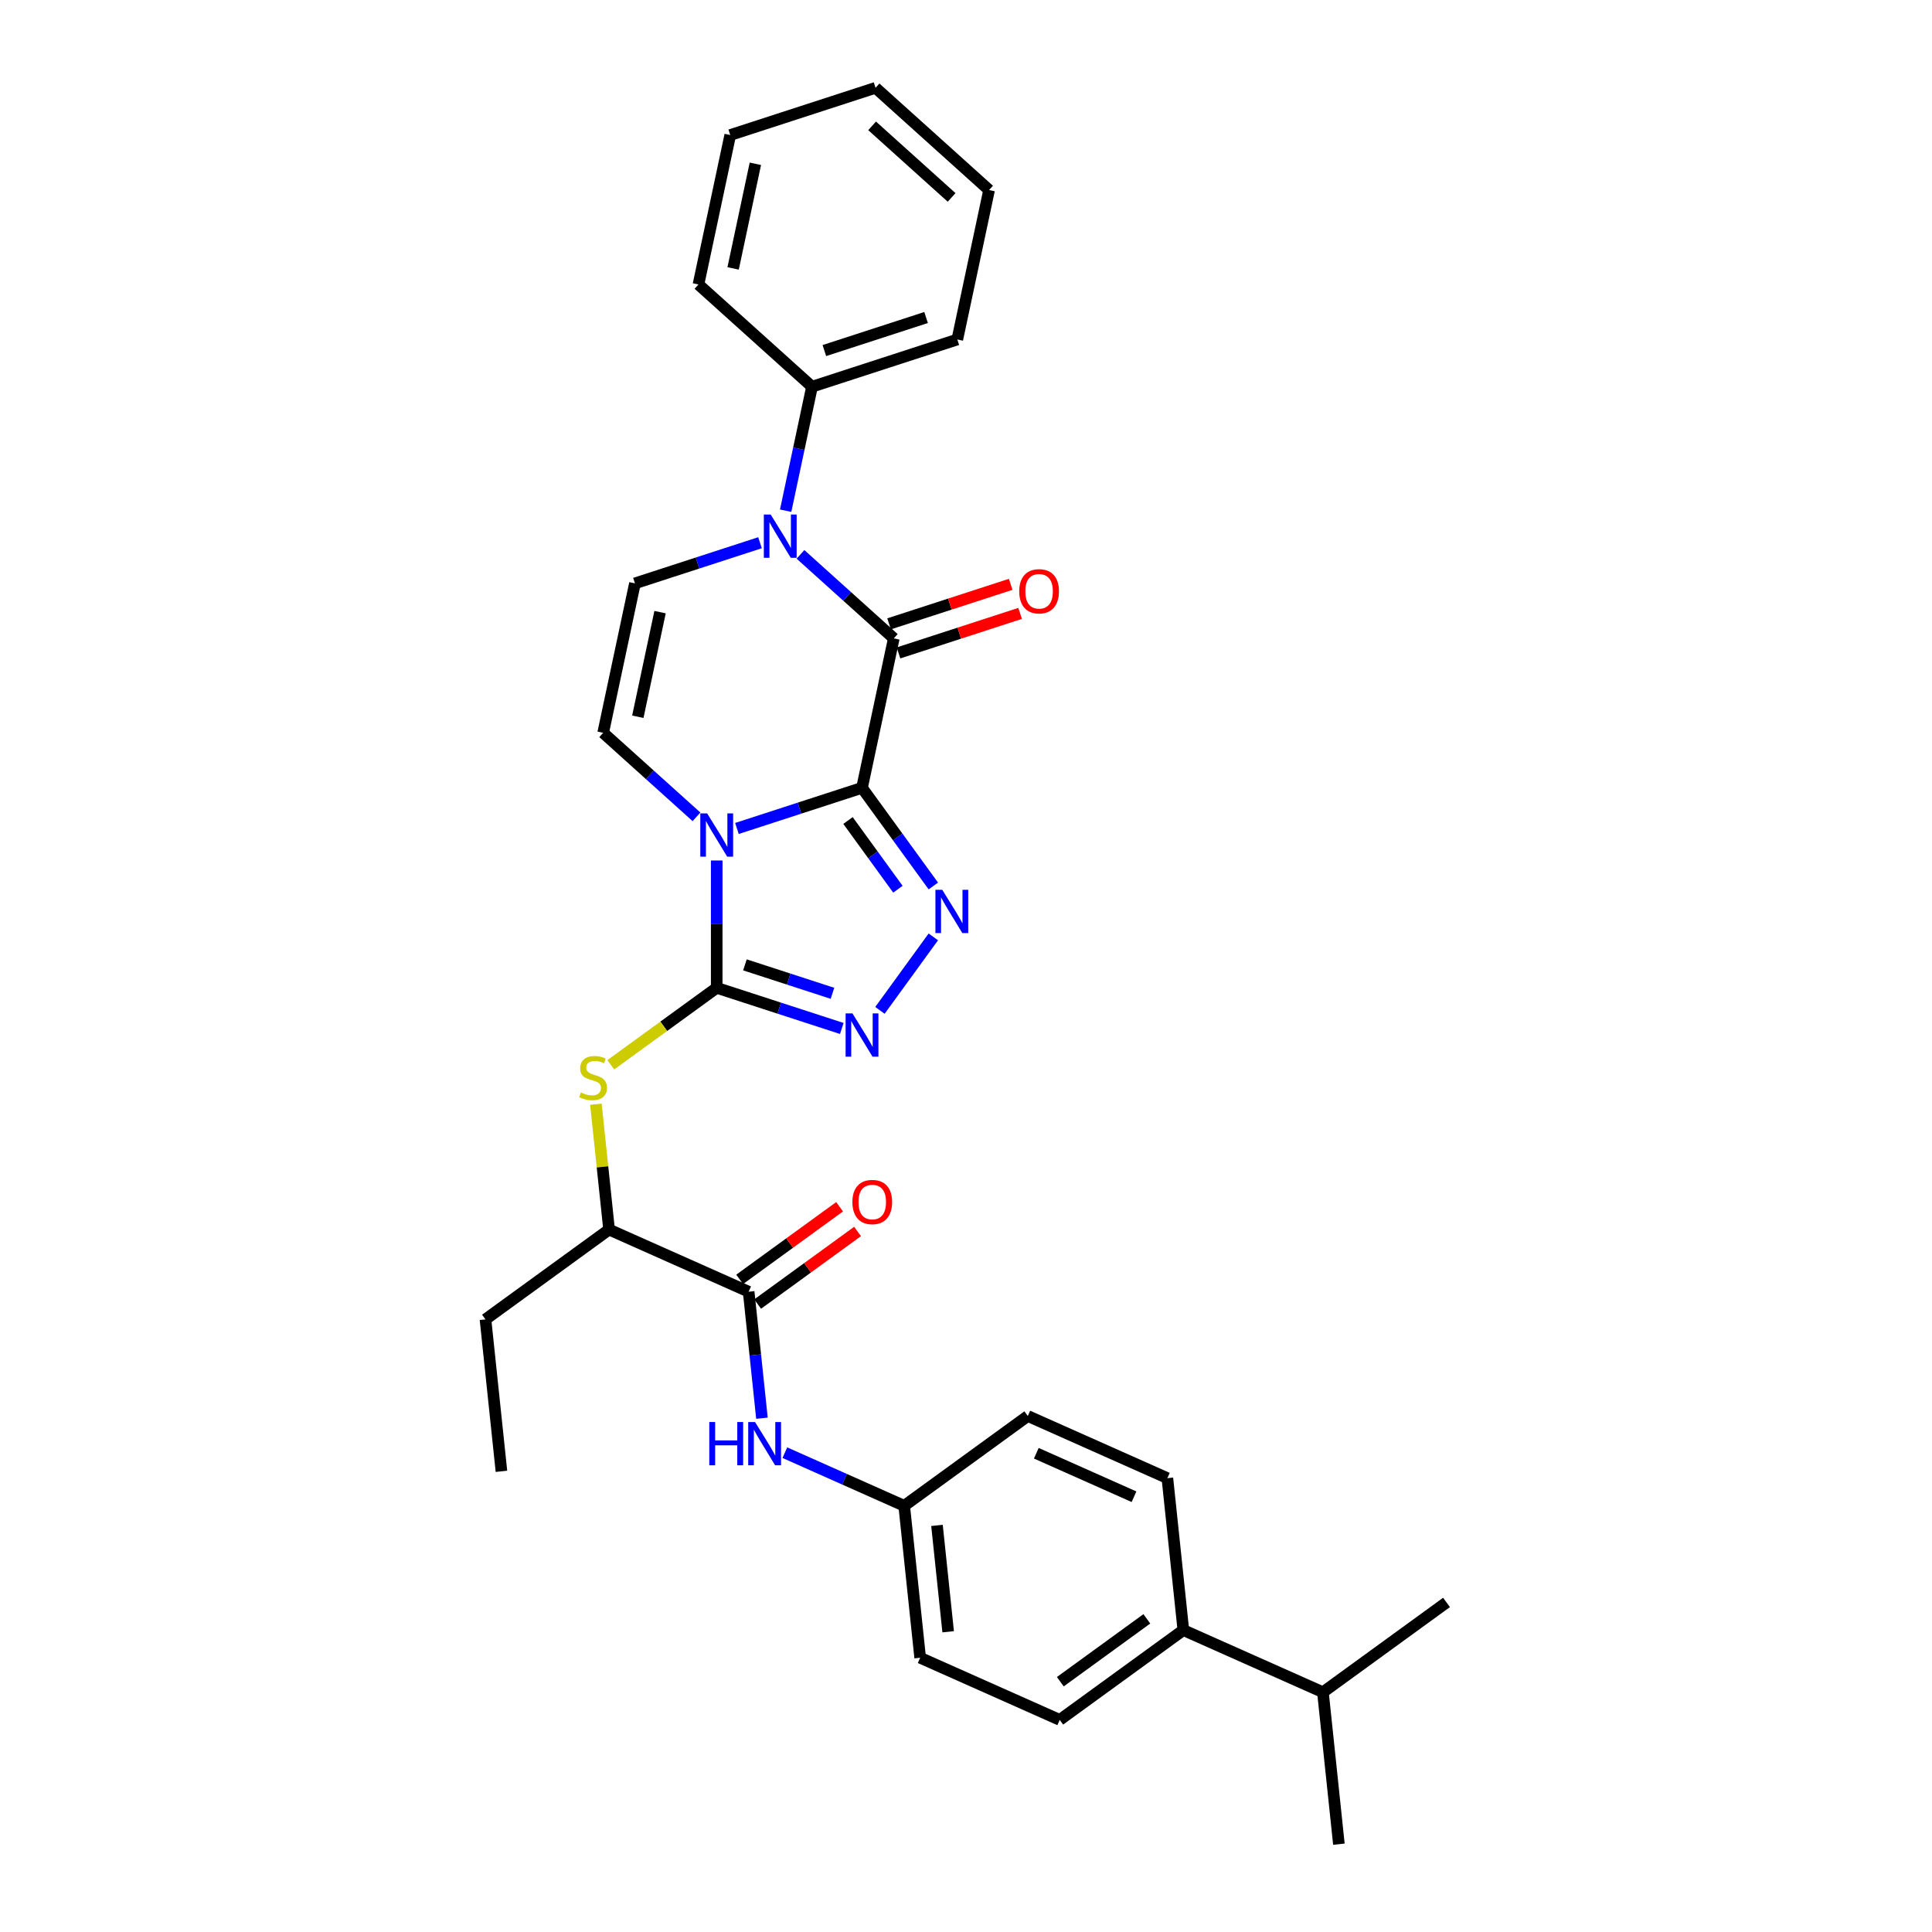 <?xml version='1.0' encoding='iso-8859-1'?>
<svg version='1.1' baseProfile='full'
              xmlns='http://www.w3.org/2000/svg'
                      xmlns:rdkit='http://www.rdkit.org/xml'
                      xmlns:xlink='http://www.w3.org/1999/xlink'
                  xml:space='preserve'
width='1000px' height='1000px' viewBox='0 0 1000 1000'>
<!-- END OF HEADER -->
<rect style='opacity:1.0;fill:#FFFFFF;stroke:none' width='1000' height='1000' x='0' y='0'> </rect>
<path class='bond-0' d='M 446.179,407.779 L 413.809,418.297' style='fill:none;fill-rule:evenodd;stroke:#000000;stroke-width:6px;stroke-linecap:butt;stroke-linejoin:miter;stroke-opacity:1' />
<path class='bond-0' d='M 413.809,418.297 L 381.439,428.814' style='fill:none;fill-rule:evenodd;stroke:#0000FF;stroke-width:6px;stroke-linecap:butt;stroke-linejoin:miter;stroke-opacity:1' />
<path class='bond-2' d='M 446.179,407.779 L 462.621,330.427' style='fill:none;fill-rule:evenodd;stroke:#000000;stroke-width:6px;stroke-linecap:butt;stroke-linejoin:miter;stroke-opacity:1' />
<path class='bond-3' d='M 446.179,407.779 L 464.634,433.18' style='fill:none;fill-rule:evenodd;stroke:#000000;stroke-width:6px;stroke-linecap:butt;stroke-linejoin:miter;stroke-opacity:1' />
<path class='bond-3' d='M 464.634,433.18 L 483.089,458.582' style='fill:none;fill-rule:evenodd;stroke:#0000FF;stroke-width:6px;stroke-linecap:butt;stroke-linejoin:miter;stroke-opacity:1' />
<path class='bond-3' d='M 438.92,424.696 L 451.839,442.477' style='fill:none;fill-rule:evenodd;stroke:#000000;stroke-width:6px;stroke-linecap:butt;stroke-linejoin:miter;stroke-opacity:1' />
<path class='bond-3' d='M 451.839,442.477 L 464.757,460.258' style='fill:none;fill-rule:evenodd;stroke:#0000FF;stroke-width:6px;stroke-linecap:butt;stroke-linejoin:miter;stroke-opacity:1' />
<path class='bond-1' d='M 370.969,445.391 L 370.969,478.344' style='fill:none;fill-rule:evenodd;stroke:#0000FF;stroke-width:6px;stroke-linecap:butt;stroke-linejoin:miter;stroke-opacity:1' />
<path class='bond-1' d='M 370.969,478.344 L 370.969,511.297' style='fill:none;fill-rule:evenodd;stroke:#000000;stroke-width:6px;stroke-linecap:butt;stroke-linejoin:miter;stroke-opacity:1' />
<path class='bond-6' d='M 360.499,422.789 L 336.35,401.045' style='fill:none;fill-rule:evenodd;stroke:#0000FF;stroke-width:6px;stroke-linecap:butt;stroke-linejoin:miter;stroke-opacity:1' />
<path class='bond-6' d='M 336.35,401.045 L 312.201,379.301' style='fill:none;fill-rule:evenodd;stroke:#000000;stroke-width:6px;stroke-linecap:butt;stroke-linejoin:miter;stroke-opacity:1' />
<path class='bond-8' d='M 370.969,511.297 L 343.559,531.211' style='fill:none;fill-rule:evenodd;stroke:#000000;stroke-width:6px;stroke-linecap:butt;stroke-linejoin:miter;stroke-opacity:1' />
<path class='bond-8' d='M 343.559,531.211 L 316.149,551.126' style='fill:none;fill-rule:evenodd;stroke:#CCCC00;stroke-width:6px;stroke-linecap:butt;stroke-linejoin:miter;stroke-opacity:1' />
<path class='bond-31' d='M 370.969,511.297 L 403.339,521.814' style='fill:none;fill-rule:evenodd;stroke:#000000;stroke-width:6px;stroke-linecap:butt;stroke-linejoin:miter;stroke-opacity:1' />
<path class='bond-31' d='M 403.339,521.814 L 435.709,532.332' style='fill:none;fill-rule:evenodd;stroke:#0000FF;stroke-width:6px;stroke-linecap:butt;stroke-linejoin:miter;stroke-opacity:1' />
<path class='bond-31' d='M 385.568,499.41 L 408.227,506.772' style='fill:none;fill-rule:evenodd;stroke:#000000;stroke-width:6px;stroke-linecap:butt;stroke-linejoin:miter;stroke-opacity:1' />
<path class='bond-31' d='M 408.227,506.772 L 430.885,514.135' style='fill:none;fill-rule:evenodd;stroke:#0000FF;stroke-width:6px;stroke-linecap:butt;stroke-linejoin:miter;stroke-opacity:1' />
<path class='bond-4' d='M 462.621,330.427 L 438.472,308.683' style='fill:none;fill-rule:evenodd;stroke:#000000;stroke-width:6px;stroke-linecap:butt;stroke-linejoin:miter;stroke-opacity:1' />
<path class='bond-4' d='M 438.472,308.683 L 414.323,286.939' style='fill:none;fill-rule:evenodd;stroke:#0000FF;stroke-width:6px;stroke-linecap:butt;stroke-linejoin:miter;stroke-opacity:1' />
<path class='bond-12' d='M 465.065,337.948 L 496.541,327.721' style='fill:none;fill-rule:evenodd;stroke:#000000;stroke-width:6px;stroke-linecap:butt;stroke-linejoin:miter;stroke-opacity:1' />
<path class='bond-12' d='M 496.541,327.721 L 528.017,317.493' style='fill:none;fill-rule:evenodd;stroke:#FF0000;stroke-width:6px;stroke-linecap:butt;stroke-linejoin:miter;stroke-opacity:1' />
<path class='bond-12' d='M 460.177,322.906 L 491.653,312.679' style='fill:none;fill-rule:evenodd;stroke:#000000;stroke-width:6px;stroke-linecap:butt;stroke-linejoin:miter;stroke-opacity:1' />
<path class='bond-12' d='M 491.653,312.679 L 523.13,302.451' style='fill:none;fill-rule:evenodd;stroke:#FF0000;stroke-width:6px;stroke-linecap:butt;stroke-linejoin:miter;stroke-opacity:1' />
<path class='bond-5' d='M 483.089,484.931 L 455.455,522.966' style='fill:none;fill-rule:evenodd;stroke:#0000FF;stroke-width:6px;stroke-linecap:butt;stroke-linejoin:miter;stroke-opacity:1' />
<path class='bond-7' d='M 393.382,280.914 L 361.013,291.431' style='fill:none;fill-rule:evenodd;stroke:#0000FF;stroke-width:6px;stroke-linecap:butt;stroke-linejoin:miter;stroke-opacity:1' />
<path class='bond-7' d='M 361.013,291.431 L 328.643,301.949' style='fill:none;fill-rule:evenodd;stroke:#000000;stroke-width:6px;stroke-linecap:butt;stroke-linejoin:miter;stroke-opacity:1' />
<path class='bond-13' d='M 406.653,264.337 L 413.474,232.248' style='fill:none;fill-rule:evenodd;stroke:#0000FF;stroke-width:6px;stroke-linecap:butt;stroke-linejoin:miter;stroke-opacity:1' />
<path class='bond-13' d='M 413.474,232.248 L 420.294,200.159' style='fill:none;fill-rule:evenodd;stroke:#000000;stroke-width:6px;stroke-linecap:butt;stroke-linejoin:miter;stroke-opacity:1' />
<path class='bond-32' d='M 312.201,379.301 L 328.643,301.949' style='fill:none;fill-rule:evenodd;stroke:#000000;stroke-width:6px;stroke-linecap:butt;stroke-linejoin:miter;stroke-opacity:1' />
<path class='bond-32' d='M 330.138,370.987 L 341.647,316.84' style='fill:none;fill-rule:evenodd;stroke:#000000;stroke-width:6px;stroke-linecap:butt;stroke-linejoin:miter;stroke-opacity:1' />
<path class='bond-11' d='M 308.436,571.523 L 311.847,603.975' style='fill:none;fill-rule:evenodd;stroke:#CCCC00;stroke-width:6px;stroke-linecap:butt;stroke-linejoin:miter;stroke-opacity:1' />
<path class='bond-11' d='M 311.847,603.975 L 315.258,636.426' style='fill:none;fill-rule:evenodd;stroke:#000000;stroke-width:6px;stroke-linecap:butt;stroke-linejoin:miter;stroke-opacity:1' />
<path class='bond-9' d='M 387.502,668.591 L 315.258,636.426' style='fill:none;fill-rule:evenodd;stroke:#000000;stroke-width:6px;stroke-linecap:butt;stroke-linejoin:miter;stroke-opacity:1' />
<path class='bond-10' d='M 387.502,668.591 L 390.942,701.328' style='fill:none;fill-rule:evenodd;stroke:#000000;stroke-width:6px;stroke-linecap:butt;stroke-linejoin:miter;stroke-opacity:1' />
<path class='bond-10' d='M 390.942,701.328 L 394.383,734.064' style='fill:none;fill-rule:evenodd;stroke:#0000FF;stroke-width:6px;stroke-linecap:butt;stroke-linejoin:miter;stroke-opacity:1' />
<path class='bond-14' d='M 392.15,674.989 L 418.01,656.201' style='fill:none;fill-rule:evenodd;stroke:#000000;stroke-width:6px;stroke-linecap:butt;stroke-linejoin:miter;stroke-opacity:1' />
<path class='bond-14' d='M 418.01,656.201 L 443.87,637.412' style='fill:none;fill-rule:evenodd;stroke:#FF0000;stroke-width:6px;stroke-linecap:butt;stroke-linejoin:miter;stroke-opacity:1' />
<path class='bond-14' d='M 382.853,662.194 L 408.713,643.405' style='fill:none;fill-rule:evenodd;stroke:#000000;stroke-width:6px;stroke-linecap:butt;stroke-linejoin:miter;stroke-opacity:1' />
<path class='bond-14' d='M 408.713,643.405 L 434.573,624.617' style='fill:none;fill-rule:evenodd;stroke:#FF0000;stroke-width:6px;stroke-linecap:butt;stroke-linejoin:miter;stroke-opacity:1' />
<path class='bond-16' d='M 406.238,751.9 L 437.125,765.652' style='fill:none;fill-rule:evenodd;stroke:#0000FF;stroke-width:6px;stroke-linecap:butt;stroke-linejoin:miter;stroke-opacity:1' />
<path class='bond-16' d='M 437.125,765.652 L 468.011,779.403' style='fill:none;fill-rule:evenodd;stroke:#000000;stroke-width:6px;stroke-linecap:butt;stroke-linejoin:miter;stroke-opacity:1' />
<path class='bond-22' d='M 315.258,636.426 L 251.281,682.909' style='fill:none;fill-rule:evenodd;stroke:#000000;stroke-width:6px;stroke-linecap:butt;stroke-linejoin:miter;stroke-opacity:1' />
<path class='bond-23' d='M 420.294,200.159 L 495.504,175.722' style='fill:none;fill-rule:evenodd;stroke:#000000;stroke-width:6px;stroke-linecap:butt;stroke-linejoin:miter;stroke-opacity:1' />
<path class='bond-23' d='M 426.689,181.452 L 479.336,164.346' style='fill:none;fill-rule:evenodd;stroke:#000000;stroke-width:6px;stroke-linecap:butt;stroke-linejoin:miter;stroke-opacity:1' />
<path class='bond-24' d='M 420.294,200.159 L 361.526,147.244' style='fill:none;fill-rule:evenodd;stroke:#000000;stroke-width:6px;stroke-linecap:butt;stroke-linejoin:miter;stroke-opacity:1' />
<path class='bond-15' d='M 612.498,843.733 L 548.521,890.216' style='fill:none;fill-rule:evenodd;stroke:#000000;stroke-width:6px;stroke-linecap:butt;stroke-linejoin:miter;stroke-opacity:1' />
<path class='bond-15' d='M 593.605,837.91 L 548.821,870.448' style='fill:none;fill-rule:evenodd;stroke:#000000;stroke-width:6px;stroke-linecap:butt;stroke-linejoin:miter;stroke-opacity:1' />
<path class='bond-19' d='M 612.498,843.733 L 684.742,875.898' style='fill:none;fill-rule:evenodd;stroke:#000000;stroke-width:6px;stroke-linecap:butt;stroke-linejoin:miter;stroke-opacity:1' />
<path class='bond-34' d='M 612.498,843.733 L 604.232,765.086' style='fill:none;fill-rule:evenodd;stroke:#000000;stroke-width:6px;stroke-linecap:butt;stroke-linejoin:miter;stroke-opacity:1' />
<path class='bond-20' d='M 468.011,779.403 L 531.989,732.921' style='fill:none;fill-rule:evenodd;stroke:#000000;stroke-width:6px;stroke-linecap:butt;stroke-linejoin:miter;stroke-opacity:1' />
<path class='bond-21' d='M 468.011,779.403 L 476.277,858.051' style='fill:none;fill-rule:evenodd;stroke:#000000;stroke-width:6px;stroke-linecap:butt;stroke-linejoin:miter;stroke-opacity:1' />
<path class='bond-21' d='M 484.981,789.547 L 490.767,844.6' style='fill:none;fill-rule:evenodd;stroke:#000000;stroke-width:6px;stroke-linecap:butt;stroke-linejoin:miter;stroke-opacity:1' />
<path class='bond-17' d='M 548.521,890.216 L 476.277,858.051' style='fill:none;fill-rule:evenodd;stroke:#000000;stroke-width:6px;stroke-linecap:butt;stroke-linejoin:miter;stroke-opacity:1' />
<path class='bond-18' d='M 604.232,765.086 L 531.989,732.921' style='fill:none;fill-rule:evenodd;stroke:#000000;stroke-width:6px;stroke-linecap:butt;stroke-linejoin:miter;stroke-opacity:1' />
<path class='bond-18' d='M 586.963,774.71 L 536.392,752.195' style='fill:none;fill-rule:evenodd;stroke:#000000;stroke-width:6px;stroke-linecap:butt;stroke-linejoin:miter;stroke-opacity:1' />
<path class='bond-25' d='M 684.742,875.898 L 693.008,954.545' style='fill:none;fill-rule:evenodd;stroke:#000000;stroke-width:6px;stroke-linecap:butt;stroke-linejoin:miter;stroke-opacity:1' />
<path class='bond-26' d='M 684.742,875.898 L 748.719,829.416' style='fill:none;fill-rule:evenodd;stroke:#000000;stroke-width:6px;stroke-linecap:butt;stroke-linejoin:miter;stroke-opacity:1' />
<path class='bond-27' d='M 251.281,682.909 L 259.547,761.556' style='fill:none;fill-rule:evenodd;stroke:#000000;stroke-width:6px;stroke-linecap:butt;stroke-linejoin:miter;stroke-opacity:1' />
<path class='bond-28' d='M 495.504,175.722 L 511.946,98.37' style='fill:none;fill-rule:evenodd;stroke:#000000;stroke-width:6px;stroke-linecap:butt;stroke-linejoin:miter;stroke-opacity:1' />
<path class='bond-29' d='M 361.526,147.244 L 377.968,69.892' style='fill:none;fill-rule:evenodd;stroke:#000000;stroke-width:6px;stroke-linecap:butt;stroke-linejoin:miter;stroke-opacity:1' />
<path class='bond-29' d='M 379.463,138.93 L 390.972,84.783' style='fill:none;fill-rule:evenodd;stroke:#000000;stroke-width:6px;stroke-linecap:butt;stroke-linejoin:miter;stroke-opacity:1' />
<path class='bond-33' d='M 511.946,98.37 L 453.178,45.455' style='fill:none;fill-rule:evenodd;stroke:#000000;stroke-width:6px;stroke-linecap:butt;stroke-linejoin:miter;stroke-opacity:1' />
<path class='bond-33' d='M 492.548,102.186 L 451.41,65.145' style='fill:none;fill-rule:evenodd;stroke:#000000;stroke-width:6px;stroke-linecap:butt;stroke-linejoin:miter;stroke-opacity:1' />
<path class='bond-30' d='M 377.968,69.892 L 453.178,45.455' style='fill:none;fill-rule:evenodd;stroke:#000000;stroke-width:6px;stroke-linecap:butt;stroke-linejoin:miter;stroke-opacity:1' />
<path  class='atom-1' d='M 366.019 421.019
L 373.357 432.881
Q 374.085 434.051, 375.255 436.17
Q 376.426 438.29, 376.489 438.416
L 376.489 421.019
L 379.462 421.019
L 379.462 443.414
L 376.394 443.414
L 368.518 430.445
Q 367.6 428.927, 366.62 427.187
Q 365.671 425.447, 365.386 424.909
L 365.386 443.414
L 362.476 443.414
L 362.476 421.019
L 366.019 421.019
' fill='#0000FF'/>
<path  class='atom-4' d='M 487.711 460.559
L 495.05 472.421
Q 495.777 473.591, 496.948 475.711
Q 498.118 477.83, 498.181 477.956
L 498.181 460.559
L 501.155 460.559
L 501.155 482.954
L 498.086 482.954
L 490.21 469.985
Q 489.293 468.467, 488.312 466.727
Q 487.363 464.987, 487.078 464.45
L 487.078 482.954
L 484.168 482.954
L 484.168 460.559
L 487.711 460.559
' fill='#0000FF'/>
<path  class='atom-5' d='M 398.902 266.314
L 406.241 278.176
Q 406.968 279.346, 408.139 281.466
Q 409.309 283.585, 409.373 283.712
L 409.373 266.314
L 412.346 266.314
L 412.346 288.709
L 409.278 288.709
L 401.401 275.74
Q 400.484 274.222, 399.503 272.482
Q 398.554 270.742, 398.27 270.205
L 398.27 288.709
L 395.359 288.709
L 395.359 266.314
L 398.902 266.314
' fill='#0000FF'/>
<path  class='atom-6' d='M 441.229 524.536
L 448.567 536.398
Q 449.295 537.569, 450.465 539.688
Q 451.636 541.807, 451.699 541.934
L 451.699 524.536
L 454.672 524.536
L 454.672 546.932
L 451.604 546.932
L 443.728 533.963
Q 442.81 532.444, 441.83 530.704
Q 440.881 528.965, 440.596 528.427
L 440.596 546.932
L 437.686 546.932
L 437.686 524.536
L 441.229 524.536
' fill='#0000FF'/>
<path  class='atom-9' d='M 300.665 565.466
Q 300.918 565.561, 301.962 566.003
Q 303.006 566.446, 304.145 566.731
Q 305.315 566.984, 306.454 566.984
Q 308.573 566.984, 309.807 565.972
Q 311.041 564.928, 311.041 563.125
Q 311.041 561.891, 310.408 561.132
Q 309.807 560.373, 308.858 559.962
Q 307.909 559.551, 306.328 559.076
Q 304.335 558.475, 303.133 557.906
Q 301.962 557.336, 301.108 556.134
Q 300.286 554.932, 300.286 552.908
Q 300.286 550.093, 302.184 548.353
Q 304.113 546.613, 307.909 546.613
Q 310.503 546.613, 313.445 547.847
L 312.717 550.282
Q 310.028 549.175, 308.004 549.175
Q 305.821 549.175, 304.619 550.093
Q 303.417 550.978, 303.449 552.528
Q 303.449 553.73, 304.05 554.458
Q 304.683 555.185, 305.568 555.597
Q 306.486 556.008, 308.004 556.482
Q 310.028 557.115, 311.23 557.747
Q 312.433 558.38, 313.287 559.677
Q 314.172 560.942, 314.172 563.125
Q 314.172 566.225, 312.085 567.901
Q 310.028 569.546, 306.581 569.546
Q 304.588 569.546, 303.069 569.103
Q 301.583 568.692, 299.811 567.965
L 300.665 565.466
' fill='#CCCC00'/>
<path  class='atom-11' d='M 367.125 736.041
L 370.161 736.041
L 370.161 745.562
L 381.612 745.562
L 381.612 736.041
L 384.649 736.041
L 384.649 758.436
L 381.612 758.436
L 381.612 748.093
L 370.161 748.093
L 370.161 758.436
L 367.125 758.436
L 367.125 736.041
' fill='#0000FF'/>
<path  class='atom-11' d='M 390.817 736.041
L 398.156 747.903
Q 398.883 749.073, 400.054 751.193
Q 401.224 753.312, 401.288 753.438
L 401.288 736.041
L 404.261 736.041
L 404.261 758.436
L 401.193 758.436
L 393.316 745.467
Q 392.399 743.949, 391.418 742.209
Q 390.469 740.469, 390.185 739.931
L 390.185 758.436
L 387.274 758.436
L 387.274 736.041
L 390.817 736.041
' fill='#0000FF'/>
<path  class='atom-13' d='M 527.55 306.053
Q 527.55 300.675, 530.208 297.67
Q 532.865 294.665, 537.831 294.665
Q 542.797 294.665, 545.454 297.67
Q 548.111 300.675, 548.111 306.053
Q 548.111 311.494, 545.423 314.594
Q 542.734 317.662, 537.831 317.662
Q 532.896 317.662, 530.208 314.594
Q 527.55 311.525, 527.55 306.053
M 537.831 315.131
Q 541.247 315.131, 543.082 312.854
Q 544.948 310.545, 544.948 306.053
Q 544.948 301.656, 543.082 299.442
Q 541.247 297.196, 537.831 297.196
Q 534.415 297.196, 532.548 299.41
Q 530.714 301.624, 530.714 306.053
Q 530.714 310.576, 532.548 312.854
Q 534.415 315.131, 537.831 315.131
' fill='#FF0000'/>
<path  class='atom-15' d='M 441.199 622.172
Q 441.199 616.795, 443.856 613.79
Q 446.513 610.785, 451.479 610.785
Q 456.445 610.785, 459.102 613.79
Q 461.759 616.795, 461.759 622.172
Q 461.759 627.613, 459.071 630.713
Q 456.382 633.781, 451.479 633.781
Q 446.544 633.781, 443.856 630.713
Q 441.199 627.645, 441.199 622.172
M 451.479 631.251
Q 454.895 631.251, 456.73 628.973
Q 458.596 626.664, 458.596 622.172
Q 458.596 617.775, 456.73 615.561
Q 454.895 613.315, 451.479 613.315
Q 448.063 613.315, 446.196 615.529
Q 444.362 617.744, 444.362 622.172
Q 444.362 626.696, 446.196 628.973
Q 448.063 631.251, 451.479 631.251
' fill='#FF0000'/>
</svg>
